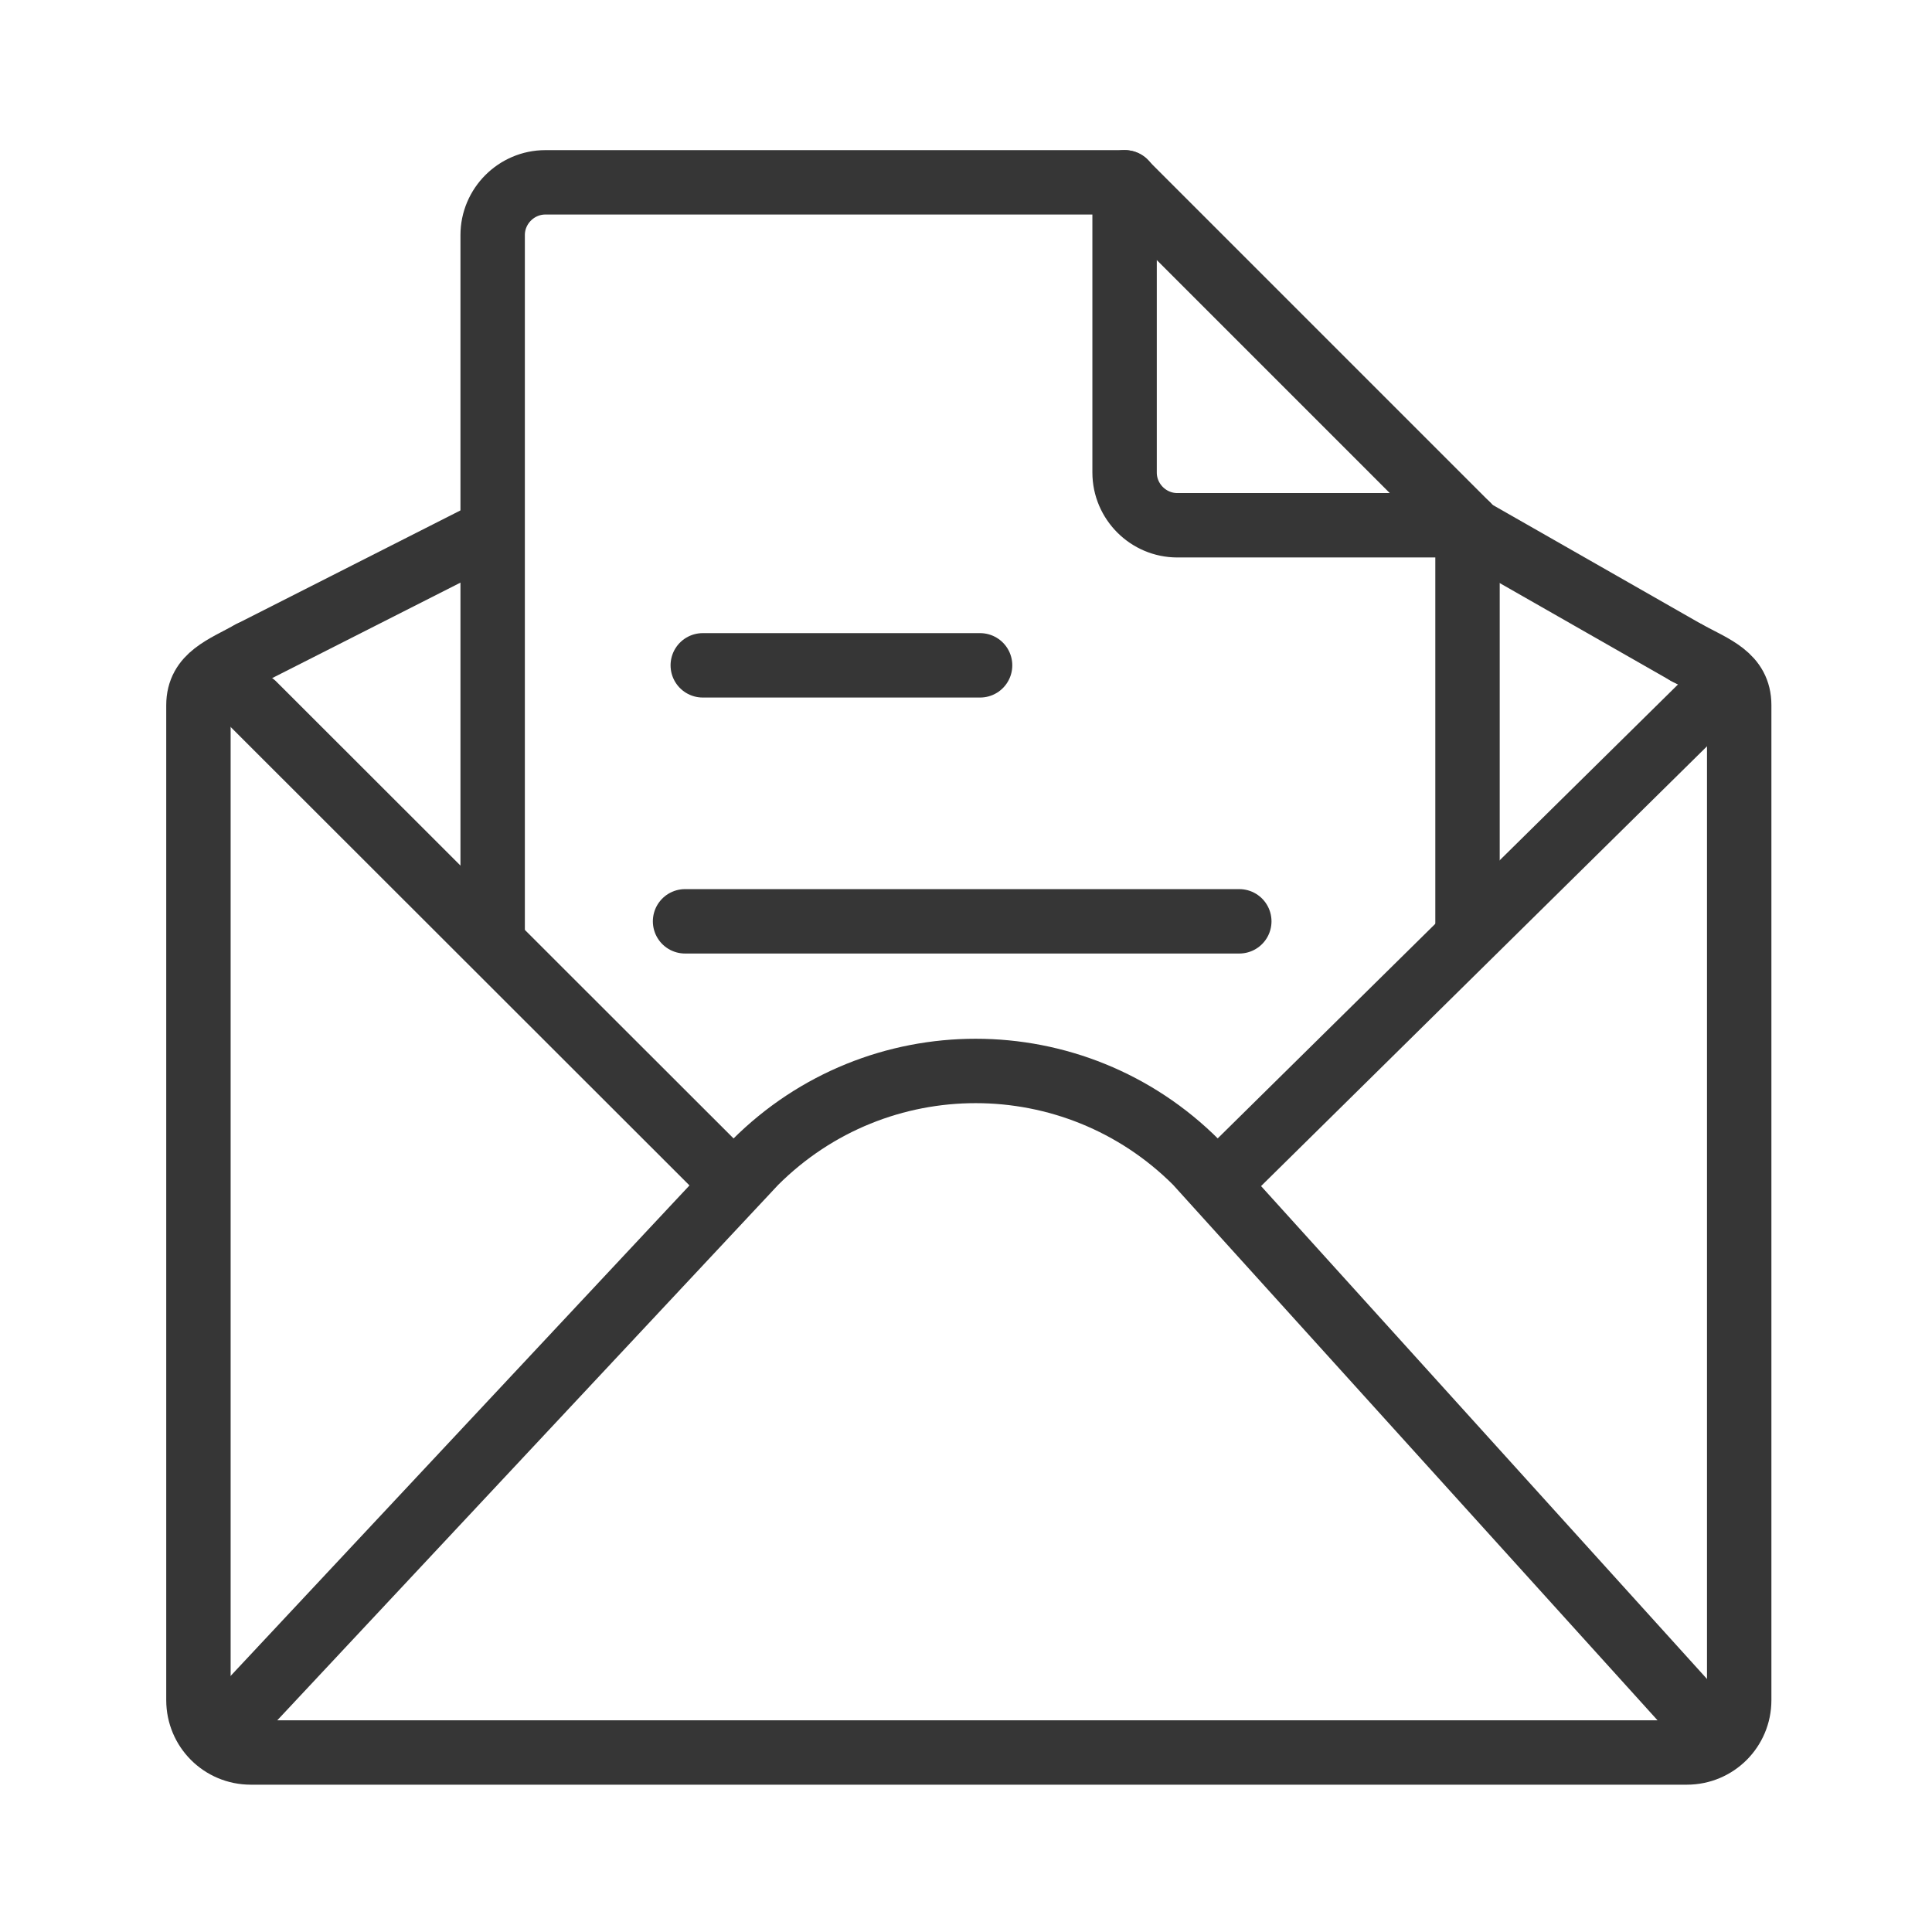 <?xml version="1.0" encoding="UTF-8"?>
<svg id="Calque_2" data-name="Calque 2" xmlns="http://www.w3.org/2000/svg" viewBox="0 0 48 48">
  <g id="envoyer">
    <g>
      <rect width="48" height="48" fill="none"/>
      <g id="envoi_contrat">
        <g>
          <line x1="41.91" y1="16.22" x2="36.69" y2="13.24" fill="none" stroke="#363636" stroke-linecap="round" stroke-linejoin="round" stroke-width="1.6"/>
          <path d="m42.54,43.05l-12.82-14.17c-3.03-3.03-7.93-3.03-10.96,0l-13.2,14.11" fill="none" stroke="#363636" stroke-linecap="round" stroke-linejoin="round" stroke-width="1.6"/>
          <path d="m6.23,16.22c-.67.37-1.3.58-1.3,1.3v24.72c0,.72.58,1.3,1.3,1.3h35.68c.72,0,1.3-.58,1.3-1.3v-24.72c0-.72-.61-.93-1.3-1.3" fill="none" stroke="#363636" stroke-linecap="round" stroke-linejoin="round" stroke-width="1.6"/>
          <line x1="11.91" y1="13.34" x2="6.23" y2="16.22" fill="none" stroke="#363636" stroke-linecap="round" stroke-linejoin="round" stroke-width="1.6"/>
        </g>
        <g>
          <path d="m12.24,23.36V5.84c0-.72.59-1.31,1.31-1.31h14.4" fill="none" stroke="#363636" stroke-linecap="round" stroke-linejoin="round" stroke-width="1.6"/>
          <line x1="36.46" y1="13.05" x2="36.46" y2="23.14" fill="none" stroke="#363636" stroke-linecap="round" stroke-linejoin="round" stroke-width="1.6"/>
          <path d="m36.46,13.05h-7.21c-.72,0-1.31-.59-1.31-1.31v-7.21l8.52,8.52h0Z" fill="none" stroke="#363636" stroke-linecap="round" stroke-linejoin="round" stroke-width="1.6"/>
          <line x1="17.46" y1="16.53" x2="24.35" y2="16.53" fill="none" stroke="#363636" stroke-linecap="round" stroke-linejoin="round" stroke-width="1.6"/>
          <line x1="17.02" y1="22.89" x2="30.79" y2="22.89" fill="none" stroke="#363636" stroke-linecap="round" stroke-linejoin="round" stroke-width="1.6"/>
        </g>
        <line x1="6.3" y1="17.5" x2="18.2" y2="29.39" fill="none" stroke="#363636" stroke-linecap="round" stroke-linejoin="round" stroke-width="1.6"/>
        <line x1="30.25" y1="29.41" x2="42.56" y2="17.27" fill="none" stroke="#363636" stroke-linecap="round" stroke-linejoin="round" stroke-width="1.6"/>
      </g>
    </g>
  </g>
</svg>